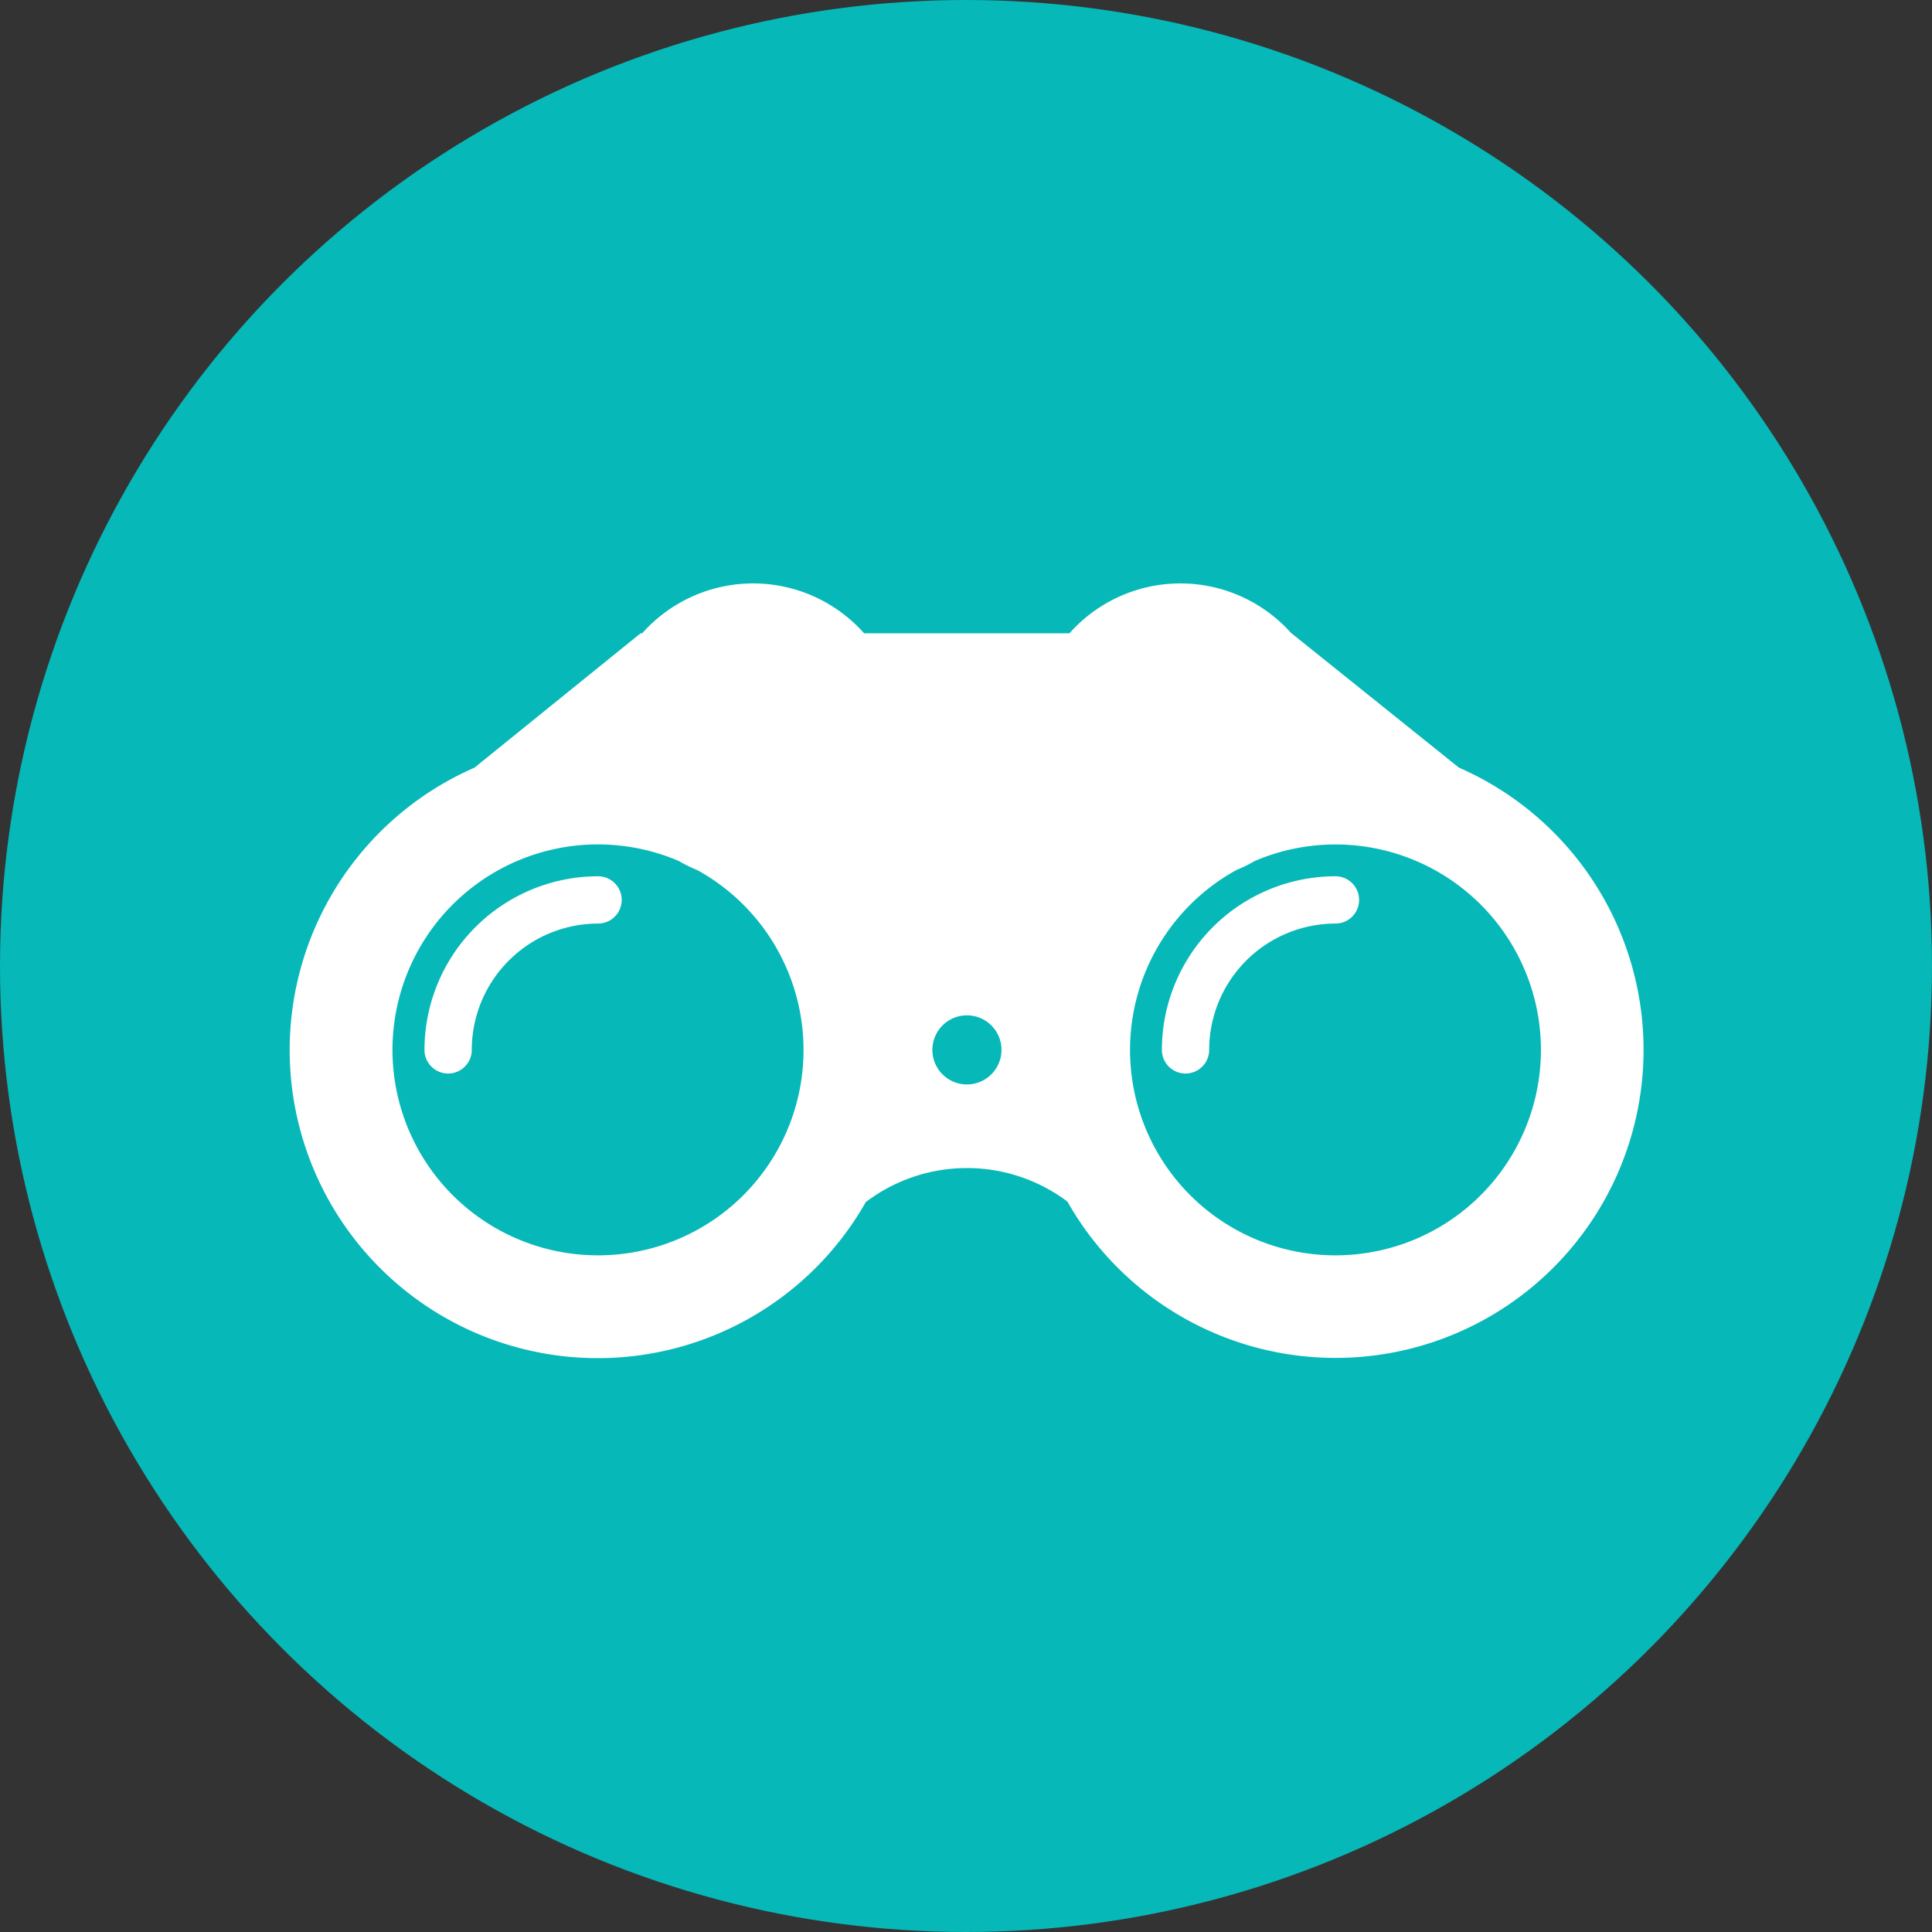 <svg xmlns="http://www.w3.org/2000/svg" width="180" height="180" viewBox="0 0 180 180"><rect x="0" y="0" width="180" height="180" fill="#333333" stroke="none"/><g id="Groupe_282" data-name="Groupe 282" transform="translate(-2141 -684)"><circle id="Ellipse_75" data-name="Ellipse 75" cx="90" cy="90" r="90" transform="translate(2141 684)" fill="#06b8b8"></circle><g id="Groupe_278" data-name="Groupe 278" transform="translate(1993.496 413.444)"><g id="Groupe_277" data-name="Groupe 277" transform="translate(187.051 352.196)"><path id="Trac&#xE9;_285" data-name="Trac&#xE9; 285" d="M199.321,343.711a16.192,16.192,0,0,0-16.172,16.175,2.2,2.2,0,1,0,4.406,0,11.781,11.781,0,0,1,11.766-11.769,2.2,2.2,0,0,0,0-4.406Z" transform="translate(-183.149 -343.711)" fill="#fff"></path><path id="Trac&#xE9;_286" data-name="Trac&#xE9; 286" d="M246.659,343.711a16.191,16.191,0,0,0-16.172,16.175,2.2,2.2,0,1,0,4.406,0,11.781,11.781,0,0,1,11.766-11.769,2.2,2.2,0,0,0,0-4.406Z" transform="translate(-161.784 -343.711)" fill="#fff"></path></g><path id="Trac&#xE9;_287" data-name="Trac&#xE9; 287" d="M283.425,342.072l-15.593-12.513h-.017a13.819,13.819,0,0,0-20.673,0H228.01a13.82,13.82,0,0,0-20.674,0h-.151l-15.477,12.519a28.707,28.707,0,1,0,36.46,40.472,15.589,15.589,0,0,1,18.785-.045,28.7,28.7,0,1,0,36.472-40.433Zm-80.2,45.44a19.142,19.142,0,1,1,7.512-36.743,13.621,13.621,0,0,0,1.74.856,19.134,19.134,0,0,1-9.252,35.887Zm34.366-15.92a3.219,3.219,0,1,1,3.219-3.221A3.224,3.224,0,0,1,237.589,371.592Zm34.337,15.921a19.135,19.135,0,0,1-9.248-35.89,13.5,13.5,0,0,0,1.731-.852,19.14,19.14,0,1,1,7.516,36.742Z" fill="#fff"></path></g></g></svg>